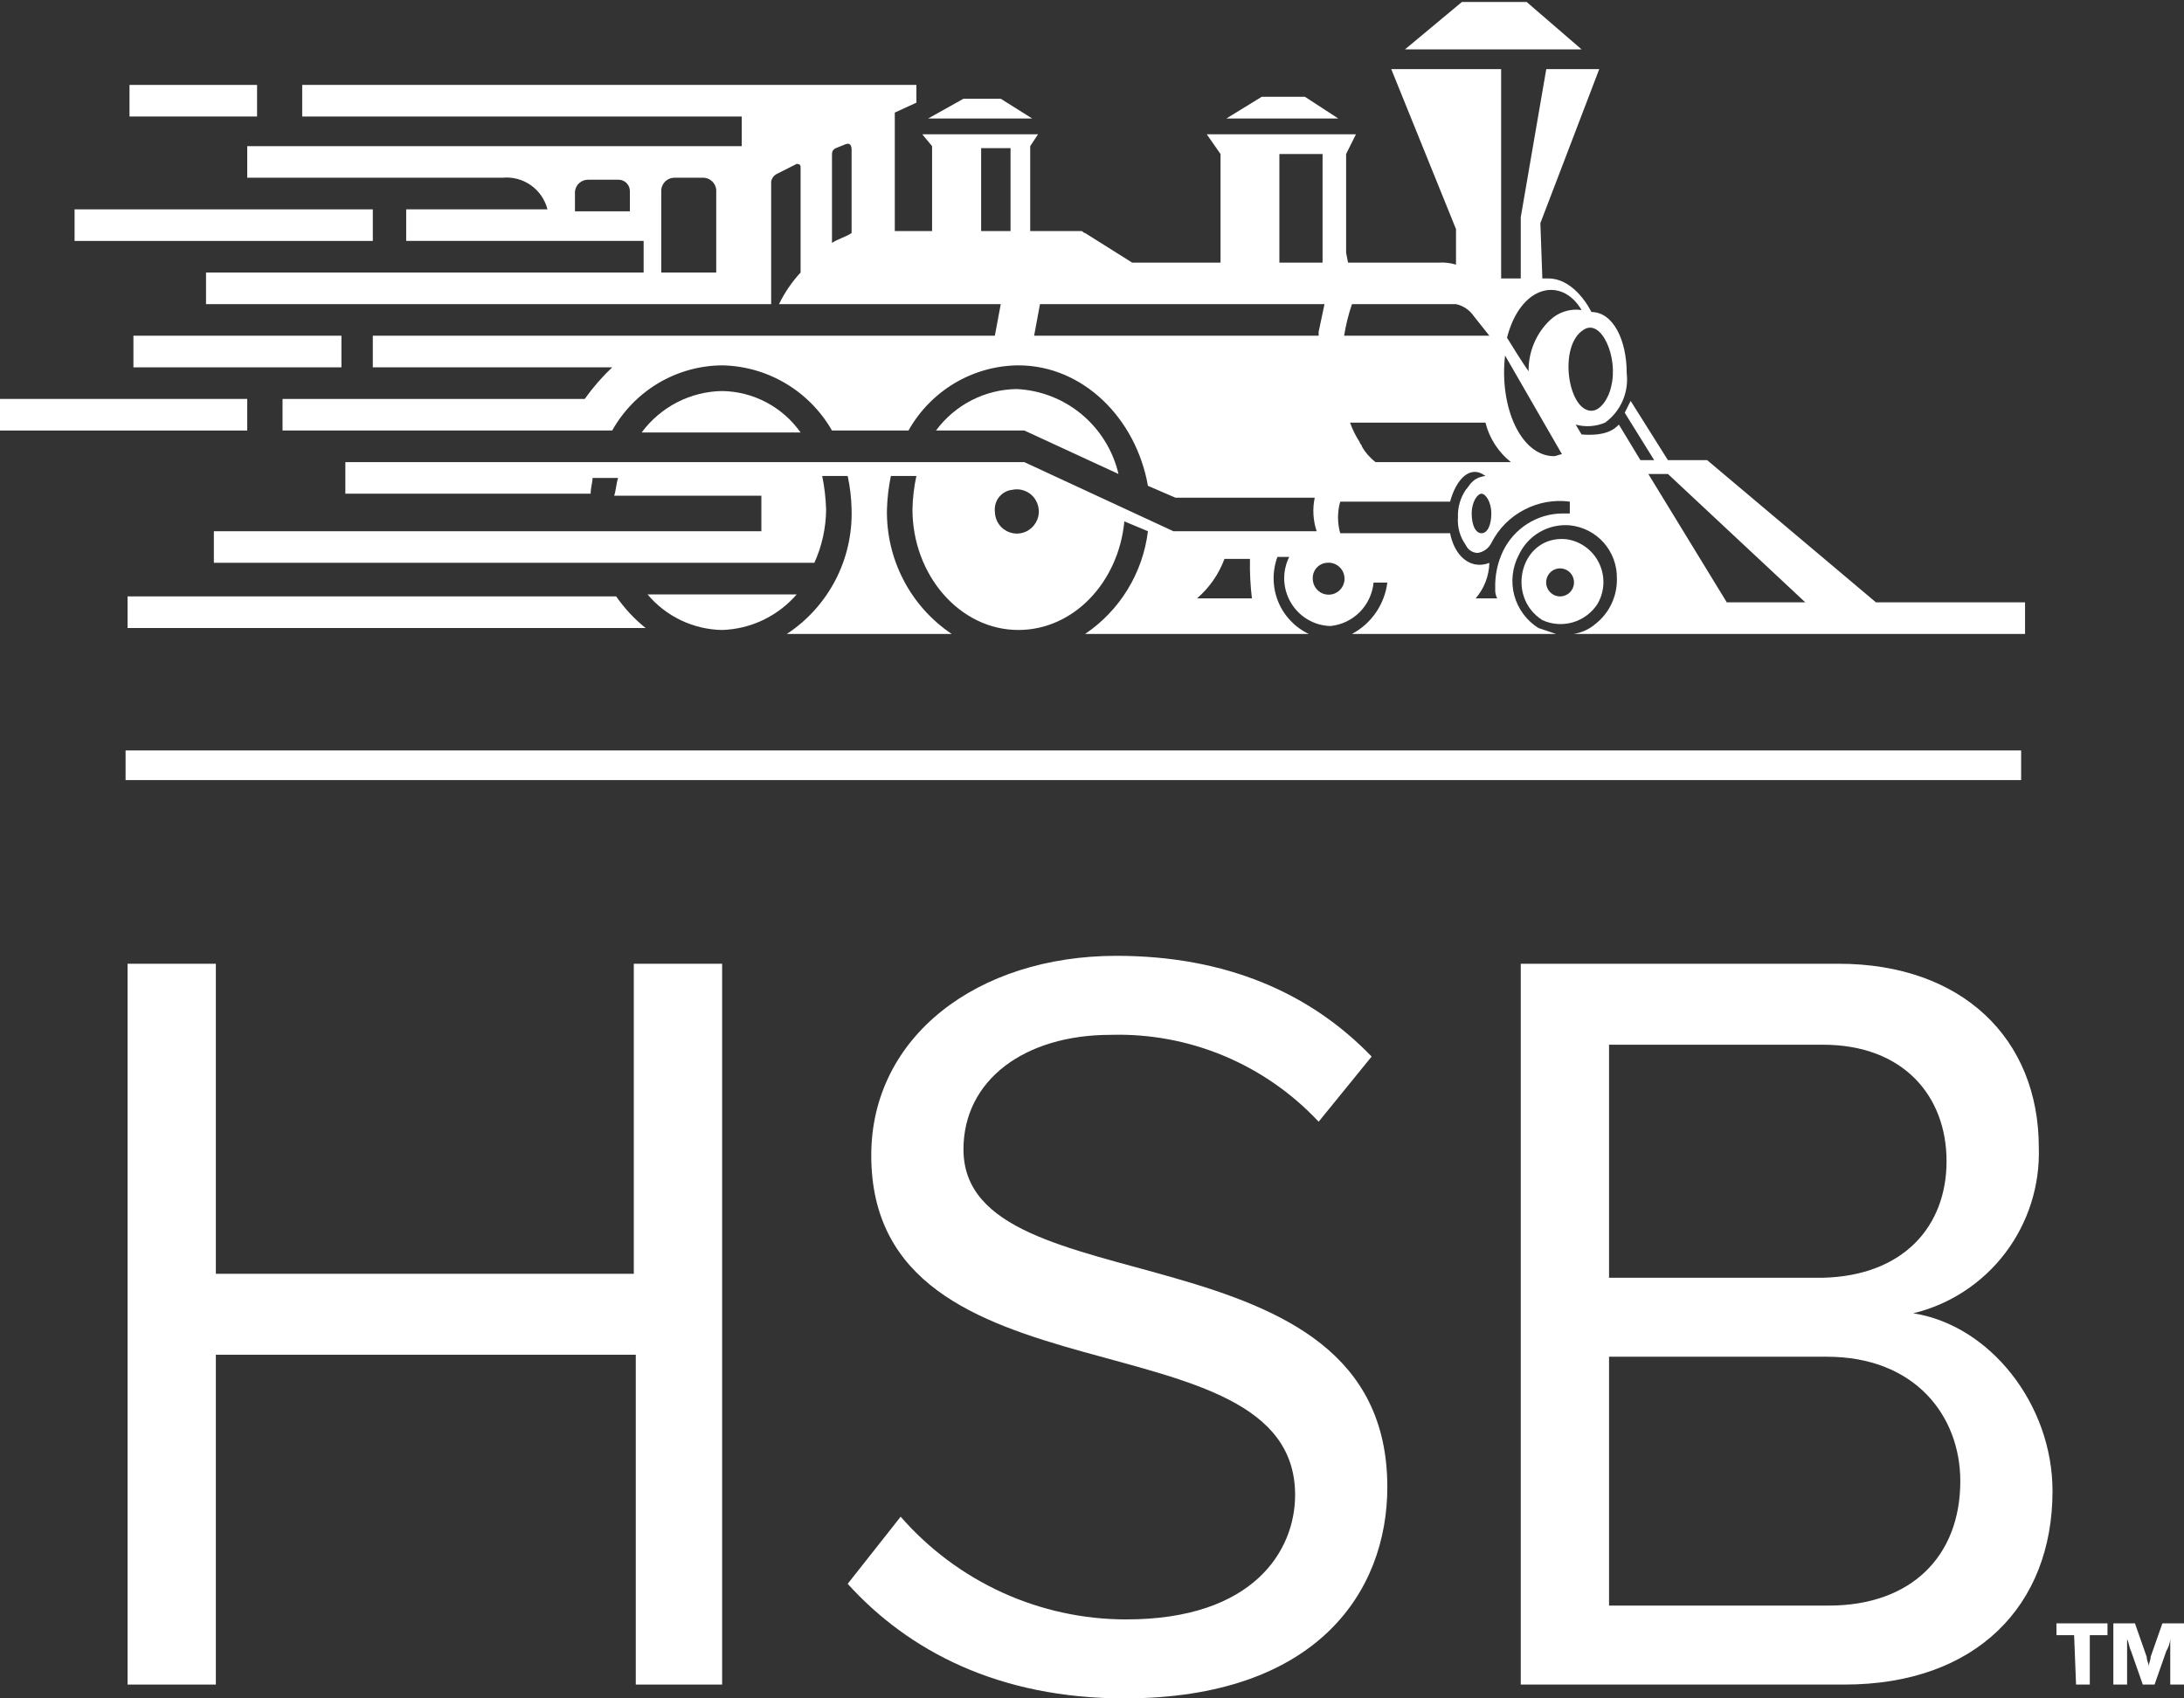 <svg width="54" height="42" viewBox="0 0 54 42" fill="none" xmlns="http://www.w3.org/2000/svg">
<rect x="0" y="0" width="54" height="42" fill="#333333" stroke="none"/>
<g id="hsb-logo-en 1" clip-path="url(#clip0_2500_520)">
<path id="Vector" d="M3.154 15.53H15.962C15.684 15.306 15.439 15.043 15.235 14.749H3.154V15.53Z" fill="white"/>
<path id="Vector_2" d="M50.749 36.872C50.749 34.723 49.197 32.77 47.305 32.477C48.212 32.258 49.017 31.73 49.583 30.983C50.149 30.235 50.441 29.314 50.41 28.375C50.41 25.689 48.517 23.833 45.461 23.833H37.601V41.658H45.606C48.857 41.658 50.749 39.705 50.749 36.872ZM39.784 25.835H45.073C47.062 25.835 48.129 27.105 48.129 28.716C48.129 30.328 47.062 31.549 45.073 31.598H39.784V25.835ZM39.784 39.705V33.551H45.17C47.353 33.551 48.469 35.016 48.469 36.628C48.469 38.484 47.256 39.705 45.218 39.705H39.784Z" fill="white"/>
<path id="Vector_3" d="M38.717 13.333C37.601 13.235 37.213 14.749 38.135 15.335C38.37 15.443 38.636 15.462 38.885 15.391C39.134 15.319 39.349 15.161 39.493 14.944C39.584 14.792 39.636 14.619 39.644 14.441C39.652 14.264 39.615 14.087 39.538 13.927C39.461 13.767 39.346 13.629 39.202 13.525C39.059 13.421 38.892 13.355 38.717 13.333ZM38.571 14.749C38.523 14.749 38.474 14.738 38.43 14.717C38.386 14.697 38.346 14.667 38.314 14.63C38.282 14.594 38.258 14.55 38.244 14.503C38.23 14.456 38.225 14.407 38.232 14.358C38.24 14.292 38.267 14.23 38.31 14.178C38.353 14.127 38.409 14.09 38.473 14.07C38.536 14.051 38.604 14.05 38.668 14.069C38.732 14.087 38.789 14.124 38.833 14.174C38.876 14.224 38.905 14.286 38.914 14.352C38.924 14.418 38.914 14.486 38.887 14.546C38.859 14.607 38.815 14.659 38.759 14.694C38.703 14.73 38.638 14.749 38.571 14.749Z" fill="white"/>
<path id="Vector_4" d="M16.011 14.7C16.238 14.97 16.52 15.188 16.838 15.34C17.156 15.491 17.503 15.573 17.854 15.579C18.205 15.568 18.55 15.484 18.867 15.333C19.184 15.181 19.467 14.966 19.698 14.7H16.011Z" fill="white"/>
<path id="Vector_5" d="M53.175 40.974C53.175 41.072 53.127 41.121 53.127 41.218C53.127 41.121 53.078 41.072 53.078 40.974L52.787 40.144H52.253V41.658H52.593V40.535C52.642 40.632 52.642 40.73 52.69 40.828L52.981 41.658H53.272L53.563 40.828C53.617 40.739 53.65 40.639 53.66 40.535V41.658H54V40.144H53.466L53.175 40.974Z" fill="white"/>
<path id="Vector_6" d="M50.846 40.437H51.283L51.331 41.658H51.671V40.437H52.108V40.144H50.846V40.437Z" fill="white"/>
<path id="Vector_7" d="M37.747 0.049H36.146L34.739 1.221H39.105L37.747 0.049Z" fill="white"/>
<path id="Vector_8" d="M34.302 36.774C34.302 30.133 23.822 32.428 23.822 28.423C23.822 26.714 25.326 25.591 27.461 25.591C28.42 25.563 29.375 25.74 30.261 26.11C31.148 26.481 31.946 27.036 32.604 27.739L33.914 26.128C32.41 24.565 30.323 23.637 27.606 23.637C24.162 23.637 21.542 25.64 21.542 28.57C21.542 34.919 32.022 32.379 32.022 36.97C32.022 38.337 31.003 40.047 27.849 40.047C26.793 40.048 25.749 39.822 24.786 39.384C23.824 38.946 22.966 38.306 22.269 37.507L20.959 39.167C22.463 40.828 24.695 42 27.8 42C32.555 42 34.302 39.363 34.302 36.774Z" fill="white"/>
<path id="Vector_9" d="M6.113 9.865H0V10.647H6.113V9.865Z" fill="white"/>
<path id="Vector_10" d="M5.288 13.137V13.918H20.135C20.323 13.505 20.422 13.055 20.426 12.6C20.417 12.321 20.385 12.043 20.329 11.77H20.959C21.018 12.043 21.051 12.321 21.056 12.6C21.073 13.208 20.935 13.81 20.655 14.348C20.374 14.887 19.961 15.345 19.455 15.677H23.531C23.029 15.34 22.619 14.882 22.34 14.344C22.06 13.807 21.919 13.207 21.93 12.6C21.938 12.321 21.971 12.043 22.027 11.77H22.658C22.599 12.043 22.566 12.321 22.561 12.6C22.561 14.212 23.725 15.579 25.18 15.579C26.539 15.579 27.655 14.407 27.8 12.893L28.383 13.137C28.32 13.648 28.149 14.139 27.881 14.577C27.613 15.015 27.255 15.39 26.83 15.677H32.361C32.018 15.515 31.747 15.23 31.603 14.877C31.46 14.524 31.453 14.13 31.585 13.772H31.876C31.788 13.95 31.745 14.147 31.753 14.346C31.761 14.544 31.818 14.738 31.92 14.908C32.021 15.078 32.164 15.22 32.334 15.32C32.505 15.421 32.697 15.476 32.895 15.481C33.169 15.454 33.425 15.332 33.62 15.136C33.814 14.941 33.935 14.683 33.962 14.407H34.302C34.268 14.674 34.171 14.928 34.019 15.149C33.867 15.37 33.665 15.551 33.428 15.677H38.474L38.038 15.53C37.745 15.347 37.532 15.058 37.441 14.723C37.352 14.387 37.391 14.03 37.553 13.723C37.663 13.486 37.844 13.289 38.069 13.158C38.295 13.027 38.554 12.969 38.814 12.991C39.137 13.023 39.437 13.176 39.653 13.42C39.868 13.665 39.985 13.982 39.978 14.309C39.983 14.525 39.936 14.739 39.844 14.934C39.751 15.13 39.614 15.3 39.445 15.432C39.293 15.562 39.108 15.646 38.911 15.677H50.07V14.895H46.383L42.21 11.379H41.24L40.318 9.914L40.172 10.207L40.9 11.379H40.56L40.027 10.5C39.93 10.598 39.736 10.793 39.105 10.744L38.959 10.5C39.201 10.566 39.457 10.549 39.687 10.451C39.876 10.314 40.025 10.128 40.119 9.914C40.213 9.699 40.248 9.463 40.221 9.23C40.221 8.4 39.881 7.716 39.348 7.716C39.348 7.716 38.959 6.886 38.28 6.886H38.135L38.086 5.519L39.542 1.709H38.232L37.601 5.372V6.886H37.116V1.709H34.399L36 5.665V6.544C35.859 6.501 35.711 6.484 35.563 6.495H33.331L33.283 6.251V3.809L33.526 3.321H29.838L30.178 3.809V6.495H27.994L26.83 5.763C26.782 5.763 26.782 5.714 26.733 5.714H25.472V3.614L25.666 3.321H22.803L23.046 3.614V5.714H22.124V2.784L22.658 2.539V2.1H7.472V2.881H18.34V3.614H6.113V4.395H12.42C12.668 4.37 12.917 4.435 13.122 4.578C13.327 4.721 13.474 4.934 13.536 5.177H10.043V5.958H15.914V6.739H5.094V7.521H19.067V4.493C19.074 4.451 19.091 4.411 19.116 4.377C19.142 4.343 19.175 4.316 19.213 4.298L19.698 4.053C19.795 4.053 19.795 4.102 19.795 4.151V6.739C19.58 6.972 19.4 7.236 19.261 7.521H24.744C24.695 7.765 24.647 8.058 24.598 8.302H9.218V9.084H15.137C14.886 9.321 14.658 9.583 14.458 9.865H6.986V10.646H15.137C15.409 10.161 15.803 9.756 16.281 9.473C16.758 9.19 17.301 9.039 17.854 9.035C18.407 9.045 18.948 9.198 19.424 9.481C19.9 9.763 20.295 10.165 20.571 10.646H22.463C22.735 10.161 23.13 9.756 23.607 9.473C24.084 9.19 24.627 9.039 25.18 9.035C26.782 9.035 28.091 10.353 28.383 12.014L29.062 12.307H32.507C32.449 12.583 32.465 12.87 32.555 13.137H29.013L25.326 11.428H8.539V12.209H14.604C14.604 12.063 14.652 11.916 14.652 11.819H15.283C15.234 11.965 15.234 12.112 15.186 12.258H18.825V13.137H5.288ZM41.24 11.721L44.636 14.895H42.695L40.755 11.721H41.24ZM15.574 5.226H14.216V4.737C14.224 4.654 14.264 4.577 14.327 4.522C14.39 4.468 14.472 4.44 14.555 4.444H15.283C15.322 4.443 15.36 4.449 15.396 4.464C15.432 4.478 15.464 4.499 15.492 4.527C15.519 4.554 15.54 4.587 15.555 4.623C15.569 4.66 15.575 4.698 15.574 4.737V5.226ZM17.709 6.739H16.35V4.688C16.359 4.605 16.399 4.528 16.462 4.474C16.525 4.419 16.607 4.391 16.69 4.395H17.369C17.452 4.391 17.534 4.419 17.597 4.474C17.66 4.528 17.7 4.605 17.709 4.688V6.739ZM21.056 5.763C20.911 5.86 20.717 5.909 20.571 6.007V3.858C20.571 3.76 20.571 3.712 20.668 3.663L20.911 3.565C21.056 3.516 21.056 3.663 21.056 3.712V5.763ZM24.986 5.714H24.259V3.663H24.986V5.714ZM39.833 9.572C39.784 9.816 39.59 10.158 39.348 10.158C38.765 10.158 38.523 8.546 39.154 8.156C39.59 7.863 40.027 8.839 39.833 9.572ZM39.105 7.667C38.966 7.647 38.824 7.658 38.689 7.701C38.555 7.743 38.432 7.815 38.329 7.912C38.157 8.074 38.021 8.271 37.929 8.49C37.837 8.708 37.791 8.944 37.795 9.181C37.795 9.181 37.65 8.986 37.261 8.351C37.601 7.032 38.62 6.837 39.105 7.667ZM37.213 8.791L38.62 11.232C38.571 11.232 38.474 11.281 38.426 11.281C37.601 11.281 37.067 10.06 37.213 8.791ZM37.358 11.428H34.011C33.873 11.322 33.757 11.189 33.671 11.037C33.671 10.988 33.623 10.988 33.623 10.94C33.523 10.787 33.441 10.623 33.38 10.451H36.728C36.825 10.838 37.047 11.181 37.358 11.428ZM33.428 7.521H36C36.177 7.559 36.334 7.664 36.437 7.814L36.825 8.302H33.234C33.276 8.037 33.341 7.775 33.428 7.521ZM33.137 12.405H35.854C36 11.867 36.34 11.477 36.728 11.77C36.388 11.819 36.34 12.014 36.242 12.112C36.106 12.312 36.038 12.552 36.048 12.795C36.031 13.039 36.1 13.281 36.242 13.479C36.268 13.536 36.309 13.584 36.36 13.619C36.412 13.653 36.472 13.672 36.534 13.674C36.605 13.664 36.674 13.636 36.733 13.594C36.792 13.551 36.84 13.495 36.873 13.43C37.053 13.072 37.342 12.781 37.698 12.6C38.041 12.422 38.431 12.354 38.814 12.405V12.698H38.62C38.316 12.702 38.019 12.791 37.762 12.955C37.505 13.119 37.298 13.351 37.164 13.626C37.026 13.915 36.959 14.233 36.97 14.553C36.963 14.638 36.98 14.723 37.019 14.798H36.485C36.697 14.554 36.817 14.243 36.825 13.918C36.748 13.95 36.665 13.967 36.582 13.967C36.242 13.967 35.951 13.674 35.854 13.186H33.137C33.065 12.931 33.065 12.66 33.137 12.405ZM36.873 12.698C36.873 12.991 36.776 13.186 36.631 13.186C36.485 13.186 36.388 12.991 36.388 12.698C36.388 12.405 36.534 12.209 36.631 12.209C36.728 12.209 36.873 12.405 36.873 12.698ZM31.633 3.809H32.701V6.495H31.633V3.809ZM25.569 8.302C25.617 8.058 25.666 7.765 25.714 7.521H32.749C32.701 7.765 32.652 7.96 32.604 8.205V8.302H25.569ZM32.798 13.918C32.877 13.908 32.958 13.921 33.029 13.958C33.1 13.994 33.159 14.052 33.197 14.123C33.235 14.194 33.251 14.275 33.242 14.355C33.233 14.435 33.2 14.51 33.147 14.571C33.094 14.632 33.024 14.675 32.947 14.694C32.869 14.714 32.787 14.709 32.712 14.681C32.637 14.652 32.573 14.601 32.528 14.535C32.482 14.469 32.458 14.39 32.458 14.309C32.454 14.213 32.487 14.118 32.55 14.045C32.613 13.973 32.702 13.927 32.798 13.918ZM30.275 13.821H30.906C30.899 14.147 30.915 14.474 30.954 14.798H29.596C29.901 14.536 30.135 14.2 30.275 13.821ZM25.035 12.112C25.145 12.089 25.259 12.102 25.361 12.148C25.464 12.193 25.55 12.269 25.607 12.366C25.665 12.463 25.692 12.575 25.684 12.687C25.676 12.8 25.633 12.907 25.562 12.994C25.491 13.082 25.395 13.145 25.287 13.175C25.18 13.205 25.065 13.201 24.959 13.163C24.854 13.125 24.762 13.056 24.698 12.963C24.633 12.871 24.599 12.761 24.598 12.649C24.592 12.585 24.598 12.52 24.616 12.458C24.634 12.396 24.665 12.338 24.705 12.289C24.746 12.239 24.796 12.197 24.852 12.167C24.909 12.136 24.971 12.118 25.035 12.112Z" fill="white"/>
<path id="Vector_11" d="M27.655 11.721C27.519 11.142 27.198 10.624 26.743 10.245C26.288 9.866 25.722 9.647 25.132 9.621C24.745 9.627 24.364 9.722 24.019 9.9C23.674 10.078 23.374 10.333 23.143 10.646H25.326L27.655 11.721Z" fill="white"/>
<path id="Vector_12" d="M17.855 9.67C17.467 9.676 17.086 9.771 16.741 9.949C16.396 10.127 16.096 10.382 15.865 10.695H19.795C19.574 10.383 19.284 10.127 18.946 9.949C18.609 9.771 18.235 9.675 17.855 9.67Z" fill="white"/>
<path id="Vector_13" d="M15.671 31.5H5.337V23.833H3.154V41.658H5.337V33.502H15.72V41.658H17.855V23.833H15.671V31.5Z" fill="white"/>
<path id="Vector_14" d="M31.197 2.393L30.323 2.93H33.089L32.264 2.393H31.197Z" fill="white"/>
<path id="Vector_15" d="M49.973 18.558H3.105V19.291H49.973V18.558Z" fill="white"/>
<path id="Vector_16" d="M23.822 2.442L22.949 2.93H25.52L24.744 2.442H23.822Z" fill="white"/>
<path id="Vector_17" d="M8.442 8.302H3.299V9.084H8.442V8.302Z" fill="white"/>
<path id="Vector_18" d="M6.356 2.1H3.202V2.881H6.356V2.1Z" fill="white"/>
<path id="Vector_19" d="M9.218 5.177H1.844V5.958H9.218V5.177Z" fill="white"/>
</g>
<defs>
<clipPath id="clip0_2500_520">
<rect width="54" height="42" fill="white"/>
</clipPath>
</defs>
</svg>
